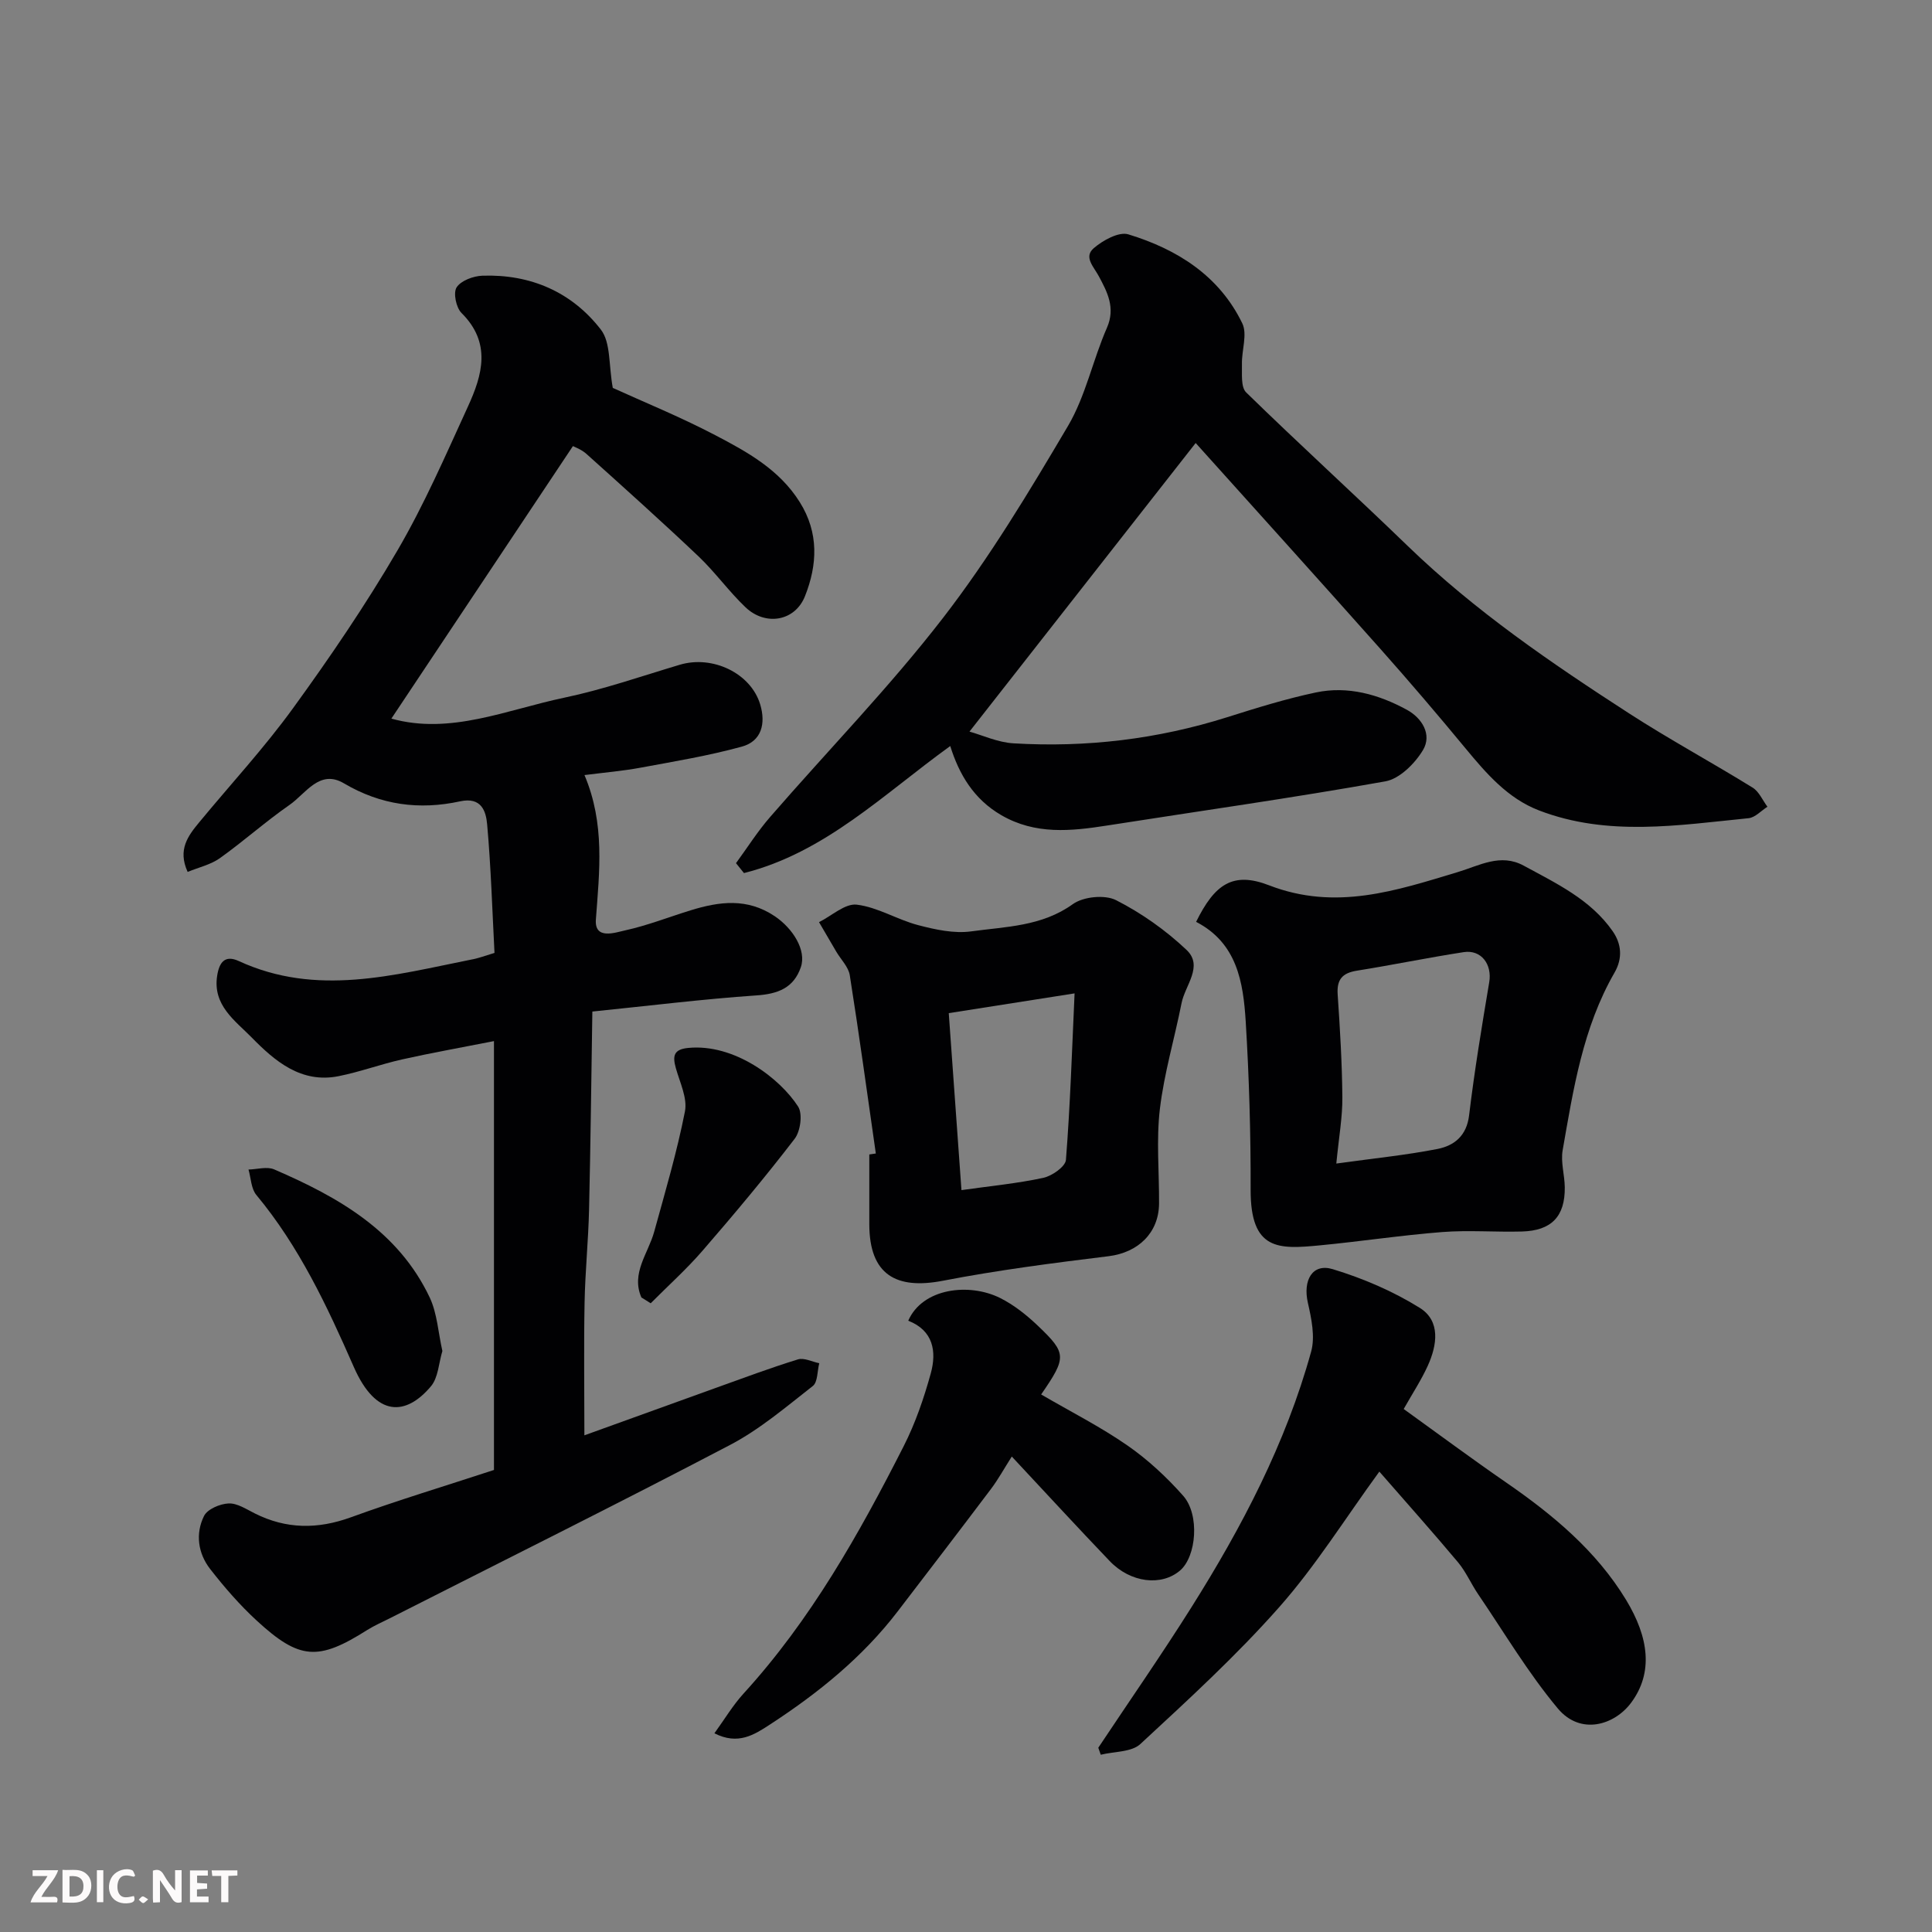 <svg enable-background="new 0 0 400 400" viewBox="0 0 400 400" xmlns="http://www.w3.org/2000/svg"><rect x="0" y="0" width="400" height="400" fill="#808080" stroke="none"/><g fill="#010103"><path d="m102.38 197.29c-.46-8.81-.73-17.73-1.52-26.6-.24-2.73-1.18-5.75-5.61-4.78-8.42 1.83-16.41.79-24.06-3.74-5.03-2.97-7.88 2.14-11.22 4.46-4.97 3.45-9.51 7.52-14.44 11.04-1.9 1.35-4.36 1.9-6.68 2.85-2.12-4.64.11-7.5 2.42-10.3 6.48-7.85 13.43-15.36 19.39-23.58 7.66-10.55 15.03-21.38 21.6-32.63 5.58-9.55 10.01-19.78 14.63-29.86 2.99-6.52 4.89-13.17-1.34-19.35-1.12-1.11-1.75-4.18-1.01-5.31.91-1.4 3.46-2.34 5.33-2.41 9.96-.34 18.52 3.37 24.54 11.17 2.06 2.67 1.59 7.29 2.46 12.06 6.15 2.81 13.86 5.94 21.2 9.78 6.64 3.47 13.28 7.12 17.5 13.85 4.01 6.38 3.67 13.01 1.09 19.5-2.07 5.2-8.17 6.22-12.3 2.3-3.46-3.29-6.28-7.26-9.74-10.55-7.6-7.21-15.41-14.21-23.2-21.21-1.04-.94-2.47-1.44-2.8-1.62-12.66 19.01-25.1 37.68-37.59 56.42 12.21 3.41 23.89-1.84 35.79-4.33 8.1-1.7 15.98-4.45 23.92-6.82 6.83-2.04 14.74 1.78 16.66 8.24 1.17 3.92.29 7.59-3.81 8.71-6.87 1.89-13.95 3.06-20.97 4.36-3.65.68-7.36.99-11.61 1.53 4.28 10.1 3.09 19.96 2.36 29.91-.31 4.25 3.95 2.71 6.08 2.24 4.59-1.01 9.01-2.75 13.51-4.14 5.96-1.84 11.74-2.62 17.44 1.21 3.76 2.53 6.6 7.04 5.41 10.54-1.47 4.3-4.72 5.56-9.21 5.86-11.09.76-22.13 2.14-33.96 3.34-.22 14.19-.37 27.59-.68 40.99-.15 6.44-.81 12.87-.93 19.31-.17 8.75-.04 17.51-.04 27.44 9.96-3.6 18.55-6.71 27.15-9.8 5.67-2.03 11.31-4.15 17.06-5.92 1.27-.39 2.94.49 4.42.79-.42 1.61-.3 3.91-1.34 4.72-5.52 4.31-10.96 8.97-17.11 12.19-23.31 12.22-46.88 23.93-70.35 35.84-1.61.82-3.28 1.53-4.8 2.49-10.12 6.41-14 6.22-22.88-1.96-3.51-3.23-6.68-6.89-9.62-10.66-2.53-3.25-3.1-7.32-1.28-10.99.7-1.42 3.3-2.52 5.09-2.6 1.77-.08 3.67 1.19 5.41 2.06 6.53 3.28 13.02 3.31 19.91.81 9.62-3.5 19.44-6.46 29.62-9.8 0-29.65 0-58.63 0-88.79-6.77 1.34-12.9 2.42-18.97 3.78-4.44.99-8.74 2.59-13.2 3.48-7.76 1.55-13.21-3.13-17.99-8.01-3.38-3.45-8.11-6.64-7.15-12.78.43-2.76 1.58-4.38 4.49-3.04 16.1 7.42 32.1 2.89 48.12-.31 1.42-.24 2.77-.77 4.81-1.38z"/><path d="m152.38 178.71c2.35-3.21 4.49-6.61 7.1-9.6 11.92-13.74 24.67-26.82 35.77-41.19 9.63-12.47 17.83-26.12 25.86-39.72 3.66-6.2 5.14-13.66 8.07-20.34 1.82-4.15.04-7.45-1.67-10.65-1.09-2.03-3.18-3.99-1.07-5.82 1.89-1.63 5.2-3.47 7.17-2.87 10.1 3.08 18.82 8.56 23.59 18.42 1.1 2.27-.14 5.61-.07 8.45.05 1.99-.26 4.74.87 5.85 11.02 10.76 22.42 21.12 33.49 31.83 13.87 13.41 29.68 24.21 45.78 34.62 8.35 5.4 17.12 10.14 25.58 15.37 1.34.82 2.07 2.62 3.08 3.97-1.3.82-2.54 2.23-3.91 2.37-14.54 1.45-29.18 3.86-43.41-1.62-6.46-2.49-10.88-7.63-15.2-12.85-5.76-6.97-11.63-13.85-17.64-20.61-12.71-14.29-25.53-28.48-38.22-42.6-15.42 19.67-31.01 39.57-46.83 59.75 2.67.74 5.85 2.24 9.12 2.43 15.06.9 29.84-.86 44.27-5.42 6.04-1.91 12.12-3.8 18.31-5.11 6.65-1.41 13.04.41 18.87 3.59 3.1 1.69 5.25 5.11 3.32 8.34-1.67 2.78-4.83 5.94-7.78 6.47-19.13 3.42-38.38 6.13-57.58 9.14-7.53 1.18-14.9 1.95-21.96-2.15-5.67-3.3-8.71-8.4-10.55-14.3-13.75 9.91-25.92 22.07-42.71 26.3-.55-.7-1.1-1.37-1.65-2.05z"/><path d="m247.64 190.86c3.85-7.79 7.6-10.47 15.1-7.57 13.79 5.34 26.32 1.11 39.12-2.75 4.48-1.35 8.81-3.92 13.6-1.32 6.76 3.68 13.86 7.01 18.43 13.58 1.8 2.59 2.12 5.56.37 8.59-6.55 11.37-8.52 24.12-10.73 36.76-.43 2.45.41 5.1.44 7.66.07 6.03-2.74 8.99-8.87 9.16-5.49.15-11.01-.31-16.47.11-8.48.66-16.92 1.95-25.39 2.76-8.51.81-14.35 1.13-14.31-11.54.03-11.62-.31-23.25-1.02-34.84-.51-8.11-1.79-16.22-10.27-20.6zm29.03 50.04c7.76-1.08 14.42-1.74 20.95-3.02 3.44-.68 6.03-2.7 6.54-6.96 1.11-9.23 2.63-18.4 4.17-27.57.62-3.68-1.64-6.78-5.29-6.22-7.4 1.14-14.73 2.66-22.12 3.84-3 .48-4.18 1.82-3.97 4.92.48 7.09.91 14.19.97 21.29.04 4.04-.7 8.1-1.25 13.72z"/><path d="m181.33 238.82c-1.77-12.31-3.45-24.63-5.39-36.9-.27-1.73-1.84-3.26-2.8-4.89-1.2-2.03-2.38-4.07-3.57-6.11 2.62-1.3 5.39-3.91 7.81-3.62 4.34.52 8.39 3.11 12.72 4.24 3.55.93 7.44 1.78 10.99 1.29 7.16-.99 14.59-1.01 21.03-5.64 2.17-1.56 6.63-2 8.95-.82 5.27 2.68 10.29 6.23 14.59 10.3 3.55 3.35-.31 7.34-1.03 11.01-1.45 7.32-3.61 14.54-4.49 21.92-.76 6.44-.13 13.04-.17 19.57-.04 6.11-4.37 10.16-10.42 10.91-11.49 1.41-23 2.89-34.36 5.09-9.59 1.85-15.18-1.19-15.21-11.65-.01-4.83 0-9.66 0-14.5.47-.07.91-.13 1.35-.2zm15.1-29.06c.85 11.83 1.71 23.89 2.63 36.64 6.06-.86 11.57-1.38 16.94-2.54 1.81-.39 4.58-2.32 4.69-3.72.89-11.29 1.25-22.62 1.79-34.47-9.39 1.48-17.59 2.76-26.05 4.09z"/><path d="m285.58 304.68c-7.12 9.76-13.2 19.55-20.73 28.06-8.9 10.07-18.88 19.21-28.76 28.35-1.84 1.7-5.42 1.52-8.19 2.21-.17-.48-.34-.97-.51-1.45 6.45-9.7 13.11-19.27 19.31-29.12 10.44-16.59 19.51-33.9 24.76-52.9.85-3.09.06-6.83-.68-10.1-1.06-4.66.93-8.25 5.16-6.96 6.26 1.9 12.47 4.56 18.01 8.01 4.35 2.71 3.6 7.72 1.65 12-1.33 2.93-3.12 5.65-4.98 8.94 7.17 5.16 14.11 10.32 21.22 15.22 9.69 6.69 18.66 14.14 24.83 24.31 4.7 7.76 5.67 15.04 1.04 21.28-3.42 4.61-10.46 6.84-15.19 1.18-6.14-7.35-11.08-15.7-16.49-23.65-1.46-2.15-2.51-4.62-4.16-6.6-5.18-6.18-10.55-12.2-16.29-18.78z"/><path d="m215.56 288.71c6.18 3.6 12.3 6.7 17.88 10.57 4.22 2.93 8.1 6.54 11.52 10.4 3.47 3.92 2.75 12.56-.63 15.47-3.86 3.31-10.26 2.57-14.58-1.95-6.64-6.94-13.14-14.01-20.27-21.64-1.64 2.58-2.83 4.76-4.32 6.73-6.39 8.48-12.85 16.91-19.31 25.34-7.29 9.51-16.46 16.91-26.42 23.4-3.29 2.15-6.63 4.32-11.52 1.83 2.1-2.9 3.81-5.78 6.02-8.21 13.92-15.25 23.92-33.03 33.18-51.26 2.41-4.74 4.17-9.89 5.59-15.02 1.26-4.56.53-8.91-4.66-10.93 2.96-6.76 12.6-7.9 19.01-4.71 2.87 1.43 5.52 3.55 7.86 5.78 5.97 5.7 5.94 6.51.65 14.2z"/><path d="m91.59 279.71c-.76 2.51-.85 5.51-2.37 7.31-5.15 6.13-11.35 6.52-15.97-4.01-5.54-12.62-11.3-24.93-20.18-35.61-1.08-1.3-1.11-3.48-1.62-5.26 1.78-.04 3.82-.67 5.31-.03 13.28 5.73 25.69 12.74 32.22 26.55 1.54 3.29 1.74 7.2 2.61 11.05z"/><path d="m132.79 268.62c-2.18-5.01 1.41-9.1 2.65-13.59 2.28-8.27 4.72-16.52 6.37-24.92.54-2.76-1.05-5.99-1.88-8.95-.69-2.48-.52-3.91 2.58-4.2 9.53-.92 18.95 6.28 22.73 12.14.97 1.51.49 5.1-.71 6.67-6.09 7.93-12.52 15.61-19.07 23.17-3.33 3.85-7.15 7.27-10.74 10.89-.64-.4-1.28-.81-1.93-1.21z"/></g><path d="m37.59 393.81c-.92.31-1.52.05-2-.78-.7-1.2-1.52-2.34-2.47-3.78v4.59c-.55.03-.95.05-1.41.07-.03-.37-.06-.64-.06-.91 0-1.91 0-3.81 0-5.7 1.13-.41 1.77-.03 2.29.91.62 1.11 1.38 2.14 2.31 3.19v-4.2h1.35v6.61z" fill="#fcfafa"/><path d="m12.94 393.88v-6.75c1.9.19 3.93-.54 5.37 1.29.8 1.01.78 2.88.03 3.97-1.37 1.97-3.4 1.51-5.4 1.49m1.45-1.22c2.04.12 2.92-.58 2.89-2.21-.03-1.51-.98-2.19-2.89-2z" fill="#fcfafa"/><path d="m11.81 393.87h-5.49c.68-2.18 2.47-3.48 3.51-5.45h-3.08v-1.21h5.29c-.71 2.13-2.44 3.48-3.47 5.51.86 0 1.63.04 2.39-.01.79-.05 1.14.21.85 1.16" fill="#fcfafa"/><path d="m39.33 393.86v-6.61h3.7v1.07h-2.22v1.52c.68.04 1.34.09 2.07.13v1.07c-.72.05-1.38.09-2.1.14v1.48h2.4v1.19h-3.84z" fill="#fcfafa"/><path d="m27.71 388.56c-1.15-.3-2.46-.61-3.1.64-.37.73-.41 1.93-.06 2.67.63 1.35 1.99.93 3.17.68.35.94-.01 1.32-.93 1.46-1.62.25-3.05-.27-3.76-1.48-.73-1.24-.6-3.03.31-4.17.88-1.11 2.71-1.7 4-1.16.32.13.44.74.65 1.12-.1.08-.19.16-.28.24" fill="#fcfafa"/><path d="m49.15 387.24v1.07c-.59.02-1.17.05-1.87.08v5.44h-1.48v-5.44h-1.85c-.05-.4-.08-.73-.13-1.15z" fill="#fcfafa"/><path d="m20.06 387.21h1.33v6.62h-1.33z" fill="#fcfafa"/><path d="m30.68 393.25c-.49.38-.8.79-1.05.76-.32-.05-.6-.45-.9-.7.26-.24.51-.64.8-.67.29-.04.62.3 1.15.61" fill="#fcfafa"/></svg>